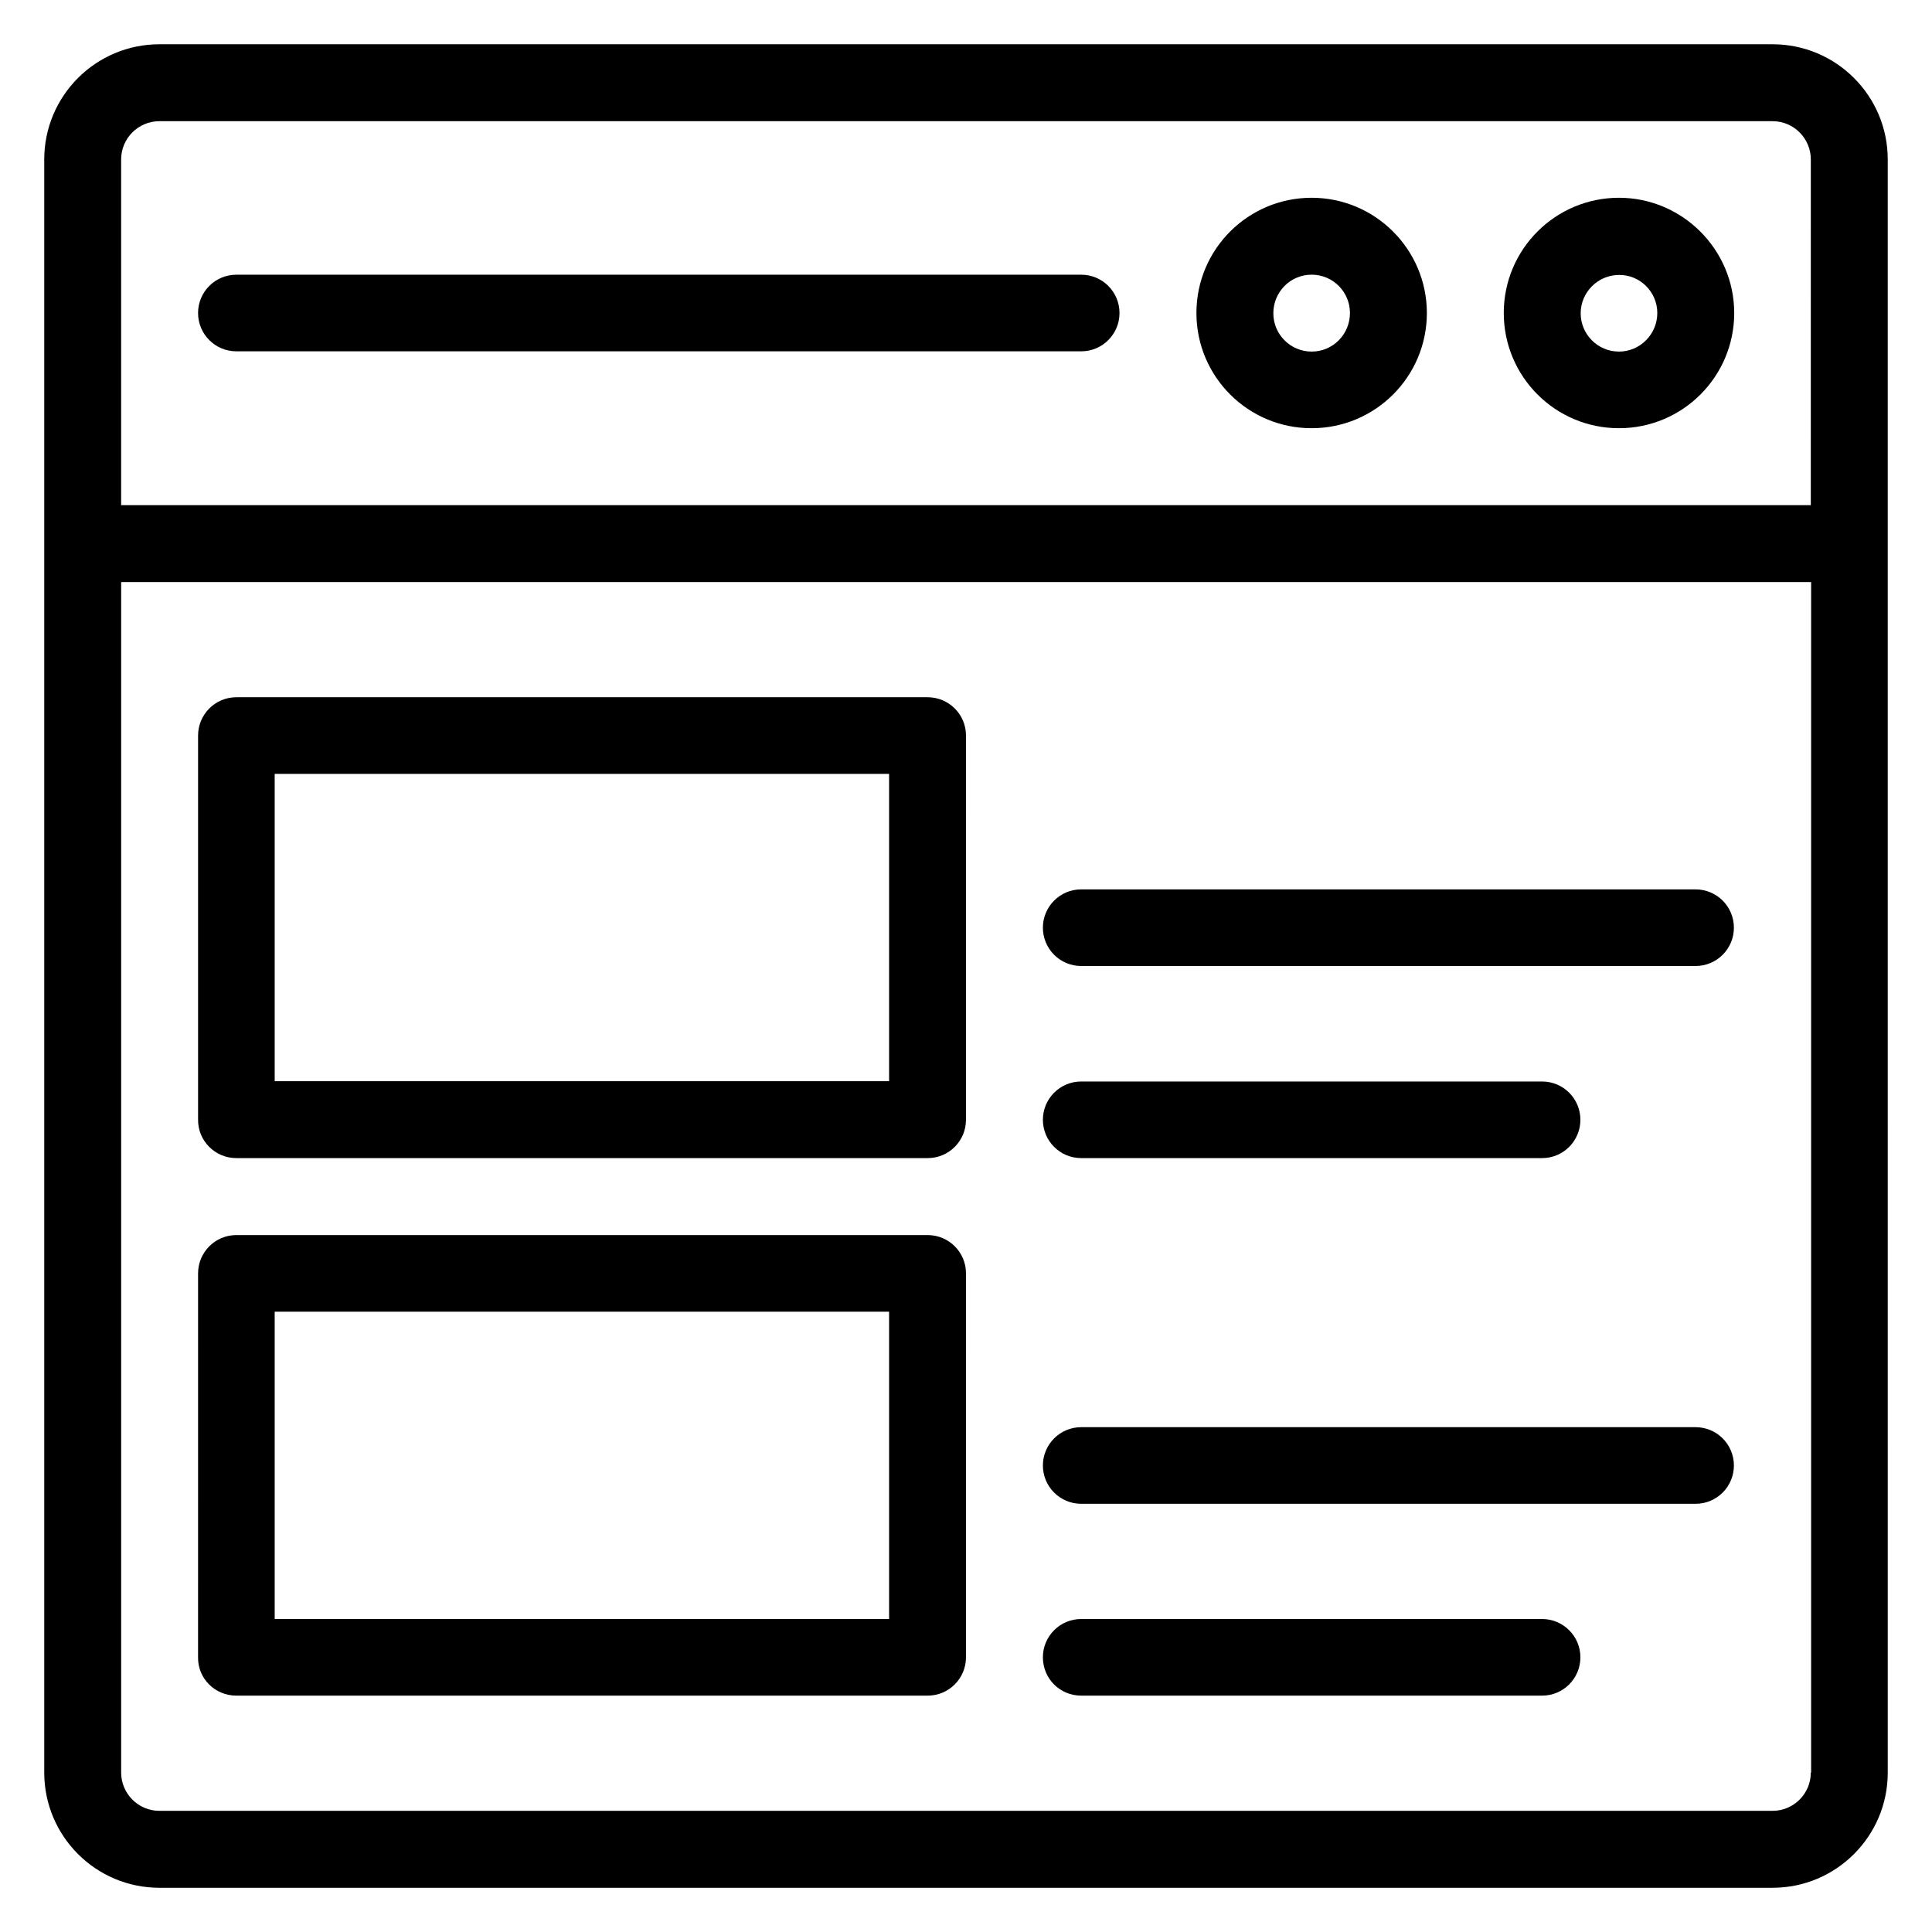 <?xml version="1.0" encoding="UTF-8"?>
<!-- Uploaded to: ICON Repo, www.svgrepo.com, Generator: ICON Repo Mixer Tools -->
<svg fill="#000000" width="800px" height="800px" version="1.1" viewBox="144 144 512 512" xmlns="http://www.w3.org/2000/svg">
 <g>
  <path d="m613.73 155.73h-427.47c-16.871 0-30.535 13.664-30.535 30.535v427.48c0 16.871 13.664 30.535 30.535 30.535h427.48c16.871 0 30.535-13.664 30.535-30.535l-0.004-427.48c0-16.871-13.664-30.535-30.535-30.535zm10.152 458.01c0 5.648-4.582 10.152-10.152 10.152h-427.47c-5.648 0-10.152-4.582-10.152-10.152v-315.49h447.86v315.49zm0-335.87h-447.78v-91.602c0-5.648 4.582-10.152 10.152-10.152h427.48c5.648 0 10.152 4.582 10.152 10.152z"/>
  <path d="m573.05 196.41c-16.871 0-30.535 13.664-30.535 30.535 0 16.871 13.664 30.535 30.535 30.535 16.871 0 30.535-13.664 30.535-30.535-0.004-16.797-13.742-30.535-30.535-30.535zm0 40.762c-5.648 0-10.152-4.582-10.152-10.152 0-5.574 4.582-10.152 10.152-10.152 5.57-0.074 10.152 4.504 10.152 10.078 0 5.648-4.582 10.227-10.152 10.227z"/>
  <path d="m491.6 196.41c-16.871 0-30.535 13.664-30.535 30.535 0 16.871 13.664 30.535 30.535 30.535 16.871 0 30.535-13.664 30.535-30.535-0.004-16.797-13.668-30.535-30.535-30.535zm0 40.762c-5.648 0-10.152-4.582-10.152-10.152 0-5.648 4.504-10.227 10.152-10.227 5.648 0 10.152 4.582 10.152 10.152 0 5.648-4.504 10.227-10.152 10.227z"/>
  <path d="m430.53 216.8h-223.89c-5.648 0-10.152 4.582-10.152 10.152 0 5.648 4.582 10.152 10.152 10.152h223.89c5.648 0 10.152-4.582 10.152-10.152 0-5.574-4.504-10.152-10.152-10.152z"/>
  <path d="m206.64 450.91h183.2c5.648 0 10.152-4.582 10.152-10.152l0.004-101.83c0-5.648-4.582-10.152-10.152-10.152h-183.2c-5.648 0-10.152 4.582-10.152 10.152v101.75c-0.078 5.648 4.5 10.23 10.148 10.23zm10.156-101.83h162.82v81.449h-162.82z"/>
  <path d="m206.64 593.36h183.2c5.648 0 10.152-4.582 10.152-10.152l0.004-101.75c0-5.648-4.582-10.152-10.152-10.152h-183.2c-5.648 0-10.152 4.582-10.152 10.152l-0.004 101.75c-0.074 5.648 4.504 10.152 10.152 10.152zm10.156-101.75h162.82v81.449h-162.82z"/>
  <path d="m430.53 400h162.82c5.648 0 10.152-4.582 10.152-10.152 0-5.648-4.582-10.152-10.152-10.152h-162.82c-5.648 0-10.152 4.582-10.152 10.152 0 5.57 4.504 10.152 10.152 10.152z"/>
  <path d="m430.53 450.91h122.14c5.648 0 10.152-4.582 10.152-10.152 0-5.648-4.582-10.152-10.152-10.152h-122.14c-5.648 0-10.152 4.582-10.152 10.152 0 5.57 4.504 10.152 10.152 10.152z"/>
  <path d="m430.53 542.52h162.82c5.648 0 10.152-4.582 10.152-10.152 0-5.648-4.582-10.152-10.152-10.152h-162.82c-5.648 0-10.152 4.582-10.152 10.152 0 5.57 4.504 10.152 10.152 10.152z"/>
  <path d="m430.53 593.36h122.14c5.648 0 10.152-4.582 10.152-10.152 0-5.648-4.582-10.152-10.152-10.152h-122.14c-5.648 0-10.152 4.582-10.152 10.152 0 5.648 4.504 10.152 10.152 10.152z"/>
 </g>
</svg>